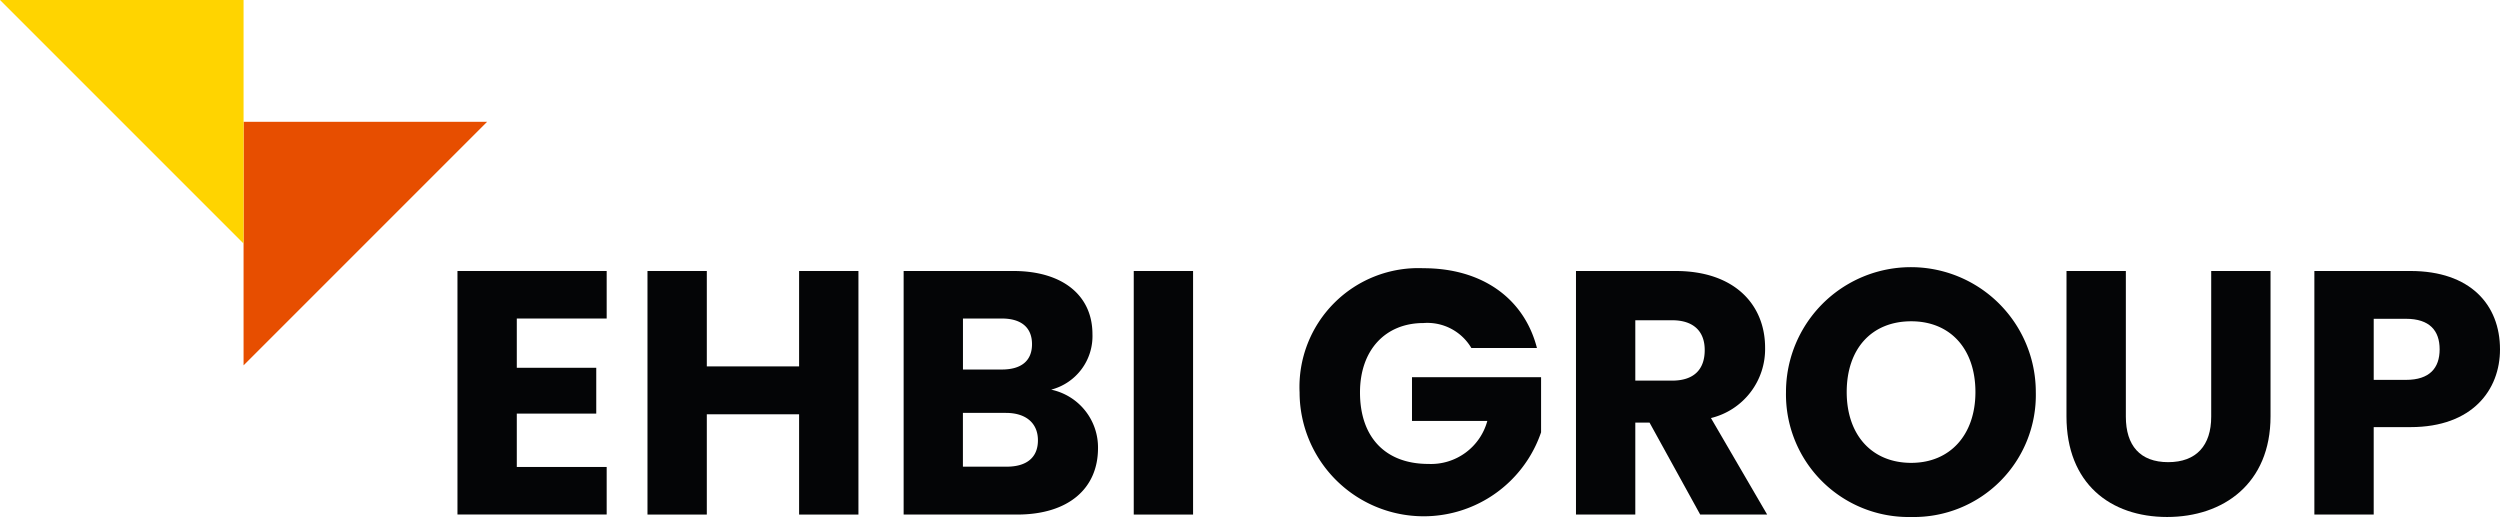 <svg xmlns="http://www.w3.org/2000/svg" width="195.789" height="40.489" viewBox="0 0 195.789 40.489">
  <g id="Group_4" data-name="Group 4" transform="translate(0 0)">
    <g id="Group_1" data-name="Group 1" transform="translate(101.781 20.951)">
      <path id="Path_1" data-name="Path 1" d="M145.923,32.529h-5.136a4,4,0,0,0-3.75-1.956c-2.989,0-4.972,2.12-4.972,5.434,0,3.533,2.01,5.6,5.353,5.6a4.569,4.569,0,0,0,4.619-3.369h-5.9V34.812h10.109v4.32a9.717,9.717,0,0,1-18.912-3.124,9.309,9.309,0,0,1,9.7-9.728C141.6,26.279,144.918,28.616,145.923,32.529Z" transform="translate(-127.337 -26.225)" fill="#040506"/>
      <path id="Path_2" data-name="Path 2" d="M162.213,26.552c4.674,0,7.011,2.69,7.011,6a5.553,5.553,0,0,1-4.24,5.517l4.4,7.554h-5.244l-3.967-7.2H159.06v7.2h-4.646V26.552Zm-.272,3.858H159.06v4.728h2.881c1.738,0,2.555-.9,2.555-2.391C164.5,31.334,163.68,30.41,161.941,30.41Z" transform="translate(-132.771 -26.28)" fill="#040506"/>
      <path id="Path_3" data-name="Path 3" d="M184.8,45.749a9.6,9.6,0,0,1-9.809-9.783,9.782,9.782,0,0,1,19.564,0A9.552,9.552,0,0,1,184.8,45.749Zm0-4.239c3.044,0,5.027-2.2,5.027-5.543,0-3.4-1.983-5.544-5.027-5.544-3.1,0-5.054,2.148-5.054,5.544C179.746,39.309,181.7,41.51,184.8,41.51Z" transform="translate(-136.901 -26.212)" fill="#040506"/>
      <path id="Path_4" data-name="Path 4" d="M202.476,26.552h4.647V37.964c0,2.255,1.113,3.559,3.315,3.559s3.37-1.3,3.37-3.559V26.552h4.646V37.937c0,5.271-3.7,7.88-8.1,7.88-4.43,0-7.881-2.609-7.881-7.88Z" transform="translate(-142.417 -26.28)" fill="#040506"/>
      <path id="Path_5" data-name="Path 5" d="M234.288,38.779h-2.88v6.848h-4.647V26.552h7.527c4.674,0,7.011,2.634,7.011,6.14C241.3,35.845,239.153,38.779,234.288,38.779Zm-.352-3.7c1.847,0,2.636-.924,2.636-2.392s-.789-2.391-2.636-2.391h-2.527v4.782Z" transform="translate(-147.291 -26.28)" fill="#040506"/>
    </g>
    <g id="Group_3" data-name="Group 3">
      <path id="Path_6" data-name="Path 6" d="M56.508,30.274H49.469v3.858h6.223V37.72H49.469V41.9h7.039v3.722H44.823V26.552H56.508Z" transform="translate(-8.996 -5.329)" fill="#040506"/>
      <path id="Path_7" data-name="Path 7" d="M75.315,37.774H68.087v7.853H63.441V26.552h4.646v7.472h7.228V26.552h4.647V45.627H75.315Z" transform="translate(-12.733 -5.329)" fill="#040506"/>
      <path id="Path_8" data-name="Path 8" d="M97.425,45.627H88.539V26.552h8.587c3.885,0,6.2,1.929,6.2,4.945a4.329,4.329,0,0,1-3.233,4.348,4.625,4.625,0,0,1,3.668,4.592C103.756,43.589,101.446,45.627,97.425,45.627Zm-1.2-15.353H93.185v3.994h3.044c1.522,0,2.364-.679,2.364-1.984S97.751,30.274,96.229,30.274Zm.326,7.391h-3.37v4.212H96.61c1.549,0,2.446-.706,2.446-2.065S98.1,37.666,96.555,37.666Z" transform="translate(-17.77 -5.329)" fill="#040506"/>
      <path id="Path_9" data-name="Path 9" d="M111.085,26.552h4.646V45.627h-4.646Z" transform="translate(-22.295 -5.329)" fill="#040506"/>
      <g id="Group_2" data-name="Group 2">
        <path id="Path_10" data-name="Path 10" d="M23.865,11.932H42.94L23.865,31.008Z" transform="translate(-4.79 -2.395)" fill="#e74e00"/>
        <path id="Path_11" data-name="Path 11" d="M19.075,0H0L19.075,19.075Z" fill="#ffd400"/>
      </g>
    </g>
  </g>
</svg>
